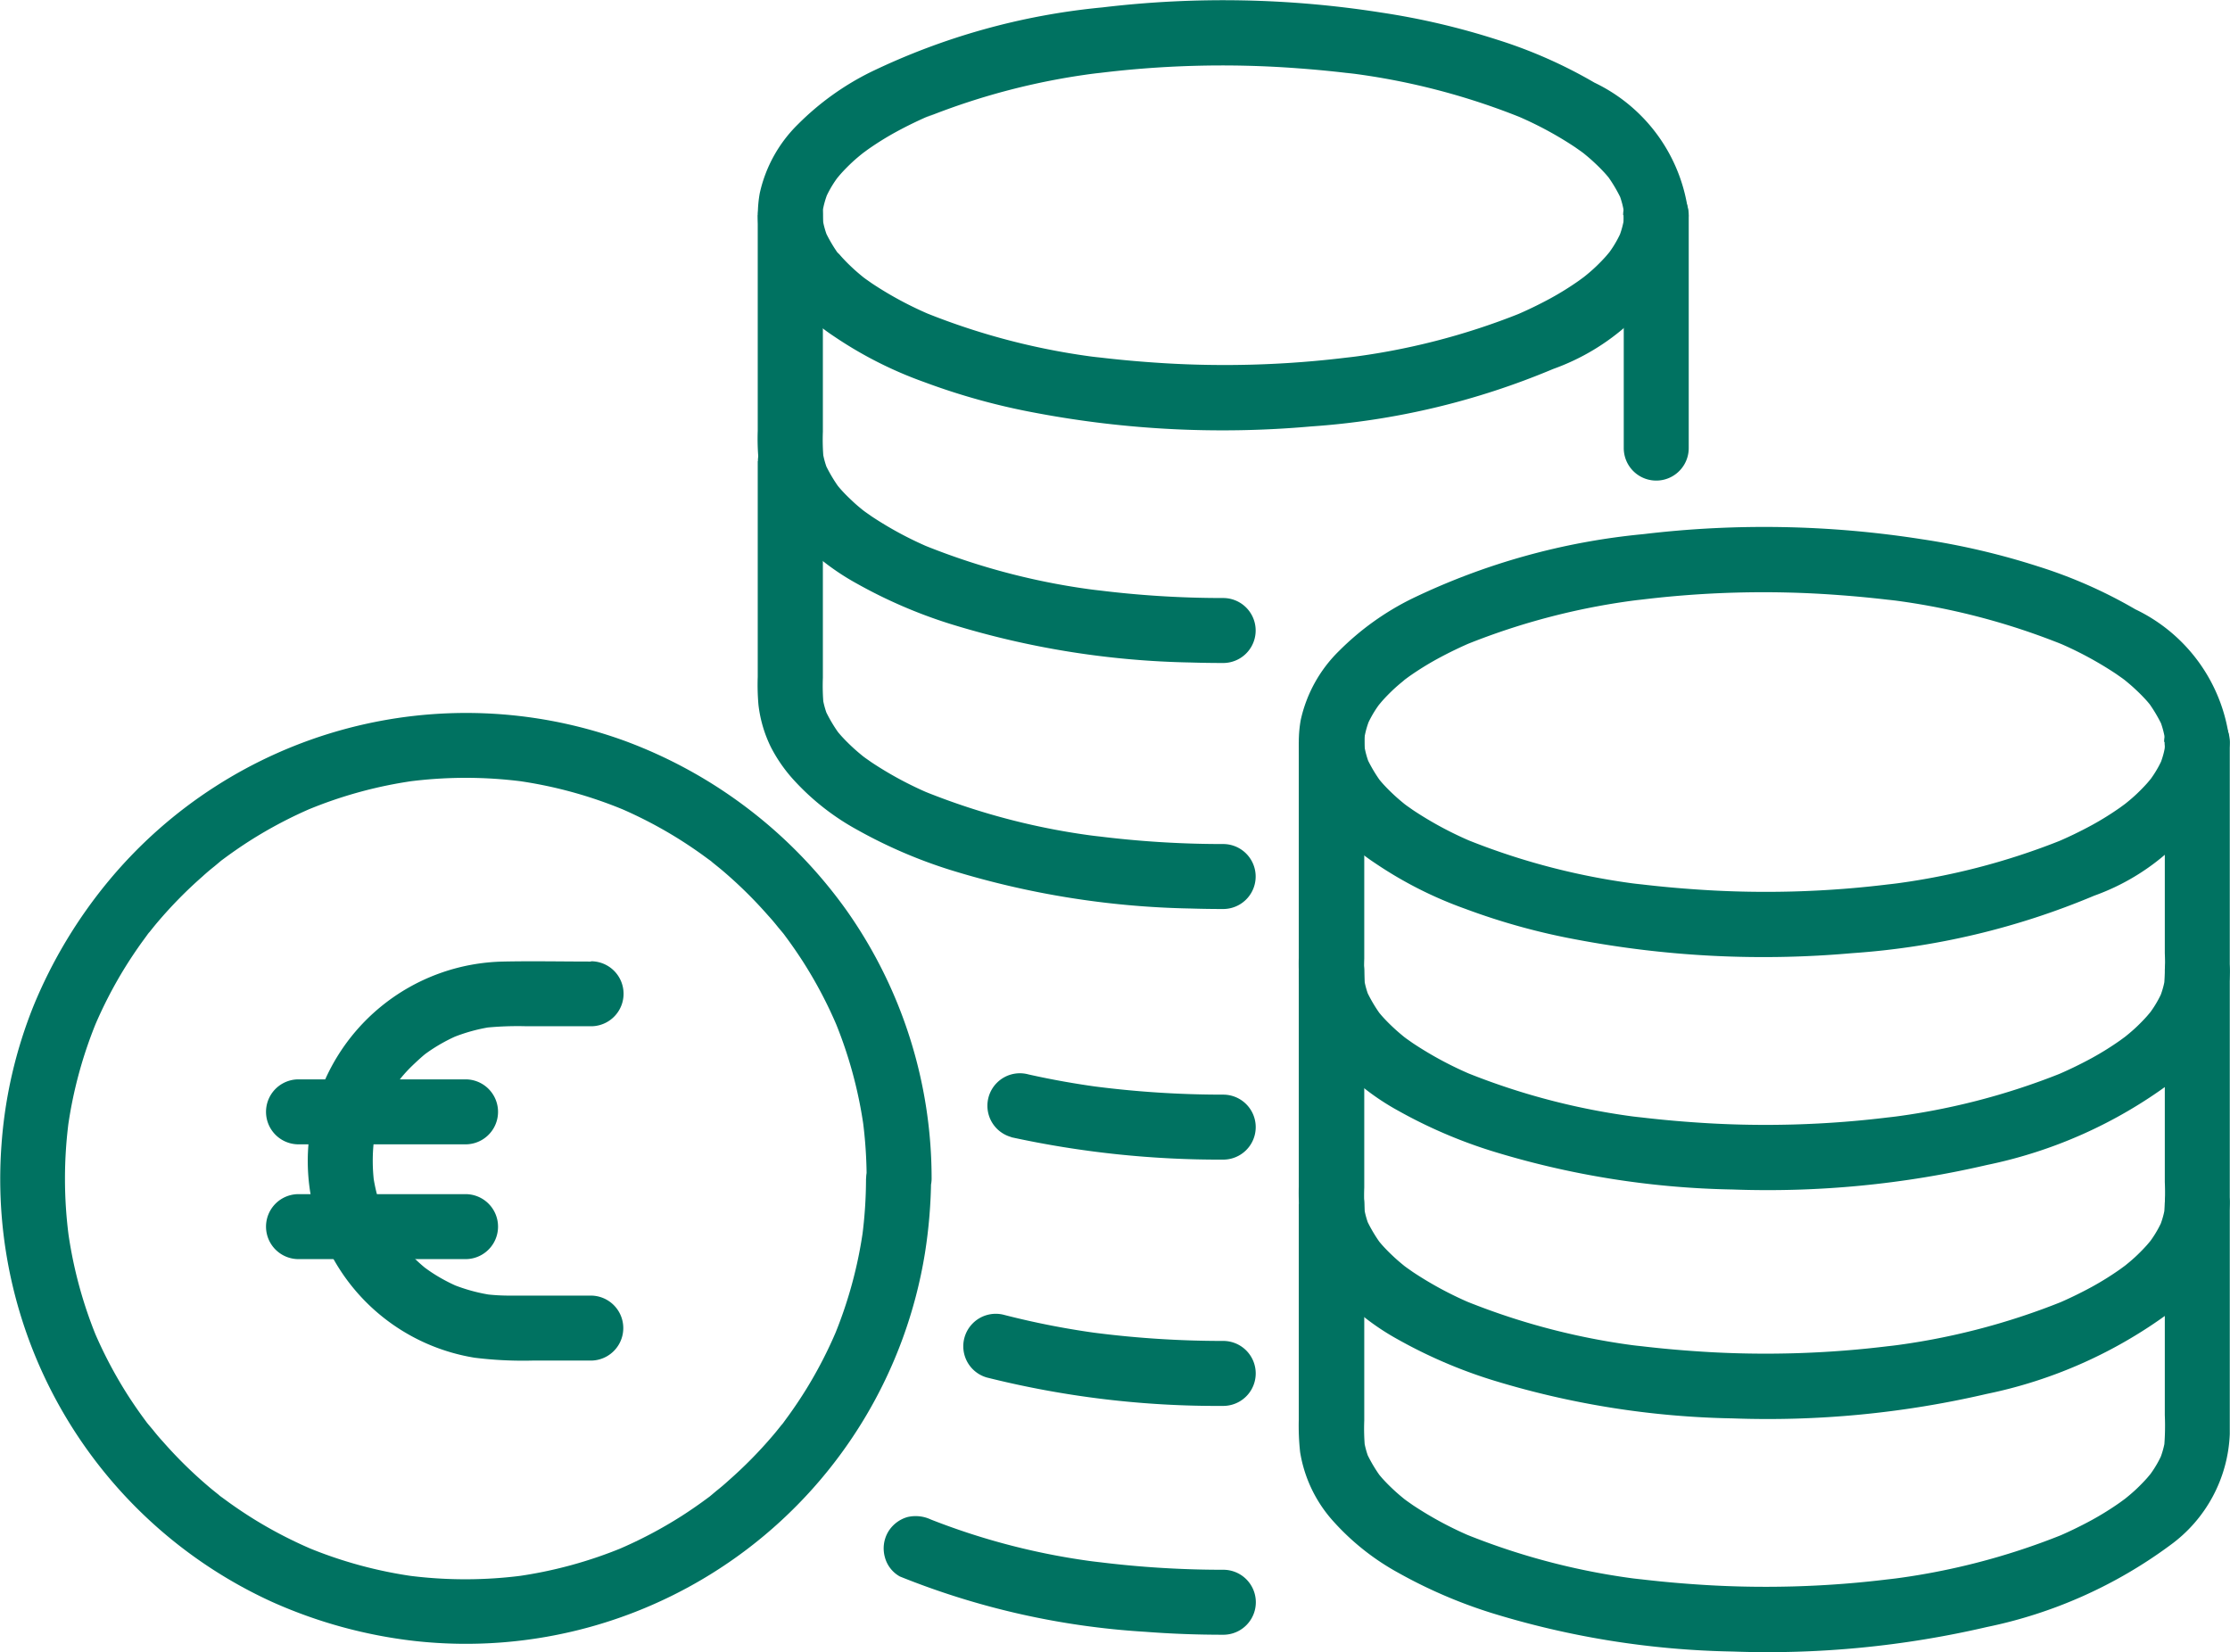 <svg xmlns="http://www.w3.org/2000/svg" xmlns:xlink="http://www.w3.org/1999/xlink" width="39.848" height="29.52" viewBox="0 0 39.848 29.52">
  <defs>
    <clipPath id="clip-path">
      <rect id="Rectangle_202" data-name="Rectangle 202" width="39.848" height="29.52" fill="#007261"/>
    </clipPath>
  </defs>
  <g id="Group_11536" data-name="Group 11536" clip-path="url(#clip-path)">
    <path id="Path_5137" data-name="Path 5137" d="M190.573,3.843a1.5,1.5,0,0,1-.013.194l.021-.154a1.575,1.575,0,0,1-.105.378l.058-.139a1.953,1.953,0,0,1-.214.378l-.035.048c-.022.03.106-.133.048-.063-.026.031-.052.063-.079.094-.054.061-.112.12-.171.177s-.128.117-.195.171l-.054.043c-.066.053.122-.092.054-.041l-.116.085a5.3,5.3,0,0,1-.5.312,7.292,7.292,0,0,1-.674.324l.139-.058a12.319,12.319,0,0,1-3.122.8l.154-.021a17.979,17.979,0,0,1-3.689.1q-.506-.037-1.009-.1l.154.021a12.319,12.319,0,0,1-3.122-.8l.139.058a6.4,6.4,0,0,1-1.107-.588l-.111-.078-.058-.043-.024-.018c-.051-.038.119.093.07.054-.068-.055-.136-.111-.2-.17s-.121-.114-.178-.175q-.04-.042-.077-.086L176.51,4.5l-.016-.02c-.045-.054.064.085.059.077a2.642,2.642,0,0,1-.255-.432l.059.139a1.575,1.575,0,0,1-.105-.378l.021.154a1.458,1.458,0,0,1,0-.388l-.021.154a1.575,1.575,0,0,1,.105-.378l-.059.139a1.955,1.955,0,0,1,.214-.378l.035-.048c.022-.03-.106.133-.048.063.026-.031.052-.063.079-.094.054-.061.112-.12.171-.177s.128-.117.195-.171L177,2.717c.066-.053-.122.092-.054.041l.116-.085a5.306,5.306,0,0,1,.5-.312,7.272,7.272,0,0,1,.674-.324L178.1,2.1a12.319,12.319,0,0,1,3.122-.8l-.154.021a17.98,17.98,0,0,1,3.689-.1q.506.037,1.009.1l-.154-.021a12.319,12.319,0,0,1,3.122.8l-.139-.058a6.4,6.4,0,0,1,1.107.588l.111.078.058.043.024.018a.871.871,0,0,0-.07-.054c.068.055.136.111.2.17s.121.114.178.175q.04.042.077.086l.039.047.016.02c.045.054-.064-.085-.059-.077a2.641,2.641,0,0,1,.255.432l-.058-.139a1.575,1.575,0,0,1,.105.378l-.021-.154a1.5,1.5,0,0,1,.013.194.58.58,0,1,0,1.161,0,2.989,2.989,0,0,0-1.684-2.371,8.494,8.494,0,0,0-1.738-.767,13.1,13.1,0,0,0-2.073-.485,18.185,18.185,0,0,0-4.977-.092,12.165,12.165,0,0,0-4.14,1.154,4.9,4.9,0,0,0-1.3.932,2.469,2.469,0,0,0-.686,1.235,2.144,2.144,0,0,0,.247,1.441,3.56,3.56,0,0,0,1.081,1.117,7.168,7.168,0,0,0,1.61.816,11.825,11.825,0,0,0,1.973.547,17.96,17.96,0,0,0,4.941.246,13.521,13.521,0,0,0,4.326-1.027,4.039,4.039,0,0,0,2.3-2.093,1.963,1.963,0,0,0,.111-.655.58.58,0,1,0-1.161,0" transform="translate(-161.557 0)" fill="#007261"/>
    <path id="Path_5138" data-name="Path 5138" d="M376.166,46.909V42.744a.58.58,0,0,0-1.161,0v4.164a.58.58,0,0,0,1.161,0" transform="translate(-345.99 -38.901)" fill="#007261"/>
    <path id="Path_5139" data-name="Path 5139" d="M174.99,42.744V46.6a4.088,4.088,0,0,0,.013.5,2.311,2.311,0,0,0,.223.757,2.716,2.716,0,0,0,.389.565,4.378,4.378,0,0,0,1.155.912,8.767,8.767,0,0,0,1.655.714,15.489,15.489,0,0,0,4.3.691q.291.009.582.009a.58.58,0,0,0,0-1.161,17.918,17.918,0,0,1-2.349-.153l.154.021a12.318,12.318,0,0,1-3.122-.8l.139.059a6.415,6.415,0,0,1-1.107-.588l-.111-.078-.058-.043-.024-.018c-.051-.038.119.093.07.054-.068-.055-.136-.11-.2-.17s-.121-.114-.178-.175q-.04-.042-.077-.086l-.039-.047-.016-.02c-.045-.054.064.085.059.077a2.645,2.645,0,0,1-.255-.432l.058.139a1.575,1.575,0,0,1-.105-.378l.021.154a3.7,3.7,0,0,1-.013-.488v-3.87a.58.58,0,1,0-1.161,0" transform="translate(-161.45 -38.901)" fill="#007261"/>
    <path id="Path_5140" data-name="Path 5140" d="M174.99,99.589v3.854a4.087,4.087,0,0,0,.013.5,2.311,2.311,0,0,0,.223.757,2.716,2.716,0,0,0,.389.565,4.377,4.377,0,0,0,1.155.912,8.768,8.768,0,0,0,1.655.714,15.489,15.489,0,0,0,4.3.691q.291.009.582.009a.58.58,0,0,0,0-1.161,17.92,17.92,0,0,1-2.349-.153l.154.021a12.318,12.318,0,0,1-3.122-.8l.139.059a6.416,6.416,0,0,1-1.107-.588l-.111-.078-.058-.043-.024-.018c-.051-.038.119.093.07.054-.068-.055-.136-.111-.2-.17s-.121-.114-.178-.175q-.04-.042-.077-.086l-.039-.047-.016-.02c-.045-.054.064.085.059.077a2.645,2.645,0,0,1-.255-.432l.058.139a1.575,1.575,0,0,1-.105-.378l.021.154a3.7,3.7,0,0,1-.013-.488v-3.87a.58.58,0,1,0-1.161,0" transform="translate(-161.45 -91.348)" fill="#007261"/>
    <path id="Path_5141" data-name="Path 5141" d="M228.533,249.124a17.486,17.486,0,0,0,3.788.4.58.58,0,0,0,0-1.161,17.925,17.925,0,0,1-2.354-.154l.154.021c-.429-.058-.856-.133-1.279-.228a.58.58,0,0,0-.309,1.119" transform="translate(-210.463 -228.803)" fill="#007261"/>
    <path id="Path_5142" data-name="Path 5142" d="M222.964,304.586a16.911,16.911,0,0,0,4.218.506.58.58,0,0,0,0-1.161,17.944,17.944,0,0,1-2.336-.151l.154.021a14.64,14.64,0,0,1-1.728-.334.58.58,0,0,0-.309,1.119" transform="translate(-205.324 -279.97)" fill="#007261"/>
    <path id="Path_5143" data-name="Path 5143" d="M204.311,351.176a13.964,13.964,0,0,0,4.385.99c.466.036.932.053,1.4.053a.58.58,0,0,0,0-1.161,17.924,17.924,0,0,1-2.349-.153l.154.021a12.331,12.331,0,0,1-3.117-.8l.139.059-.024-.01a.638.638,0,0,0-.447-.059.592.592,0,0,0-.347.267.586.586,0,0,0-.058.447.558.558,0,0,0,.267.347" transform="translate(-188.236 -323.008)" fill="#007261"/>
    <path id="Path_5144" data-name="Path 5144" d="M315.573,125.524a1.509,1.509,0,0,1-.013.194l.021-.154a1.574,1.574,0,0,1-.105.378l.059-.139a1.955,1.955,0,0,1-.214.377l-.035.048c-.022.03.106-.133.048-.063-.026.031-.052.063-.079.094-.054.061-.112.12-.171.177s-.128.117-.195.171l-.054.043c-.066.053.122-.092.054-.041l-.116.085a5.3,5.3,0,0,1-.5.312,7.27,7.27,0,0,1-.674.324l.139-.058a12.317,12.317,0,0,1-3.122.8l.154-.021a17.979,17.979,0,0,1-3.689.1q-.506-.037-1.009-.1l.154.021a12.318,12.318,0,0,1-3.122-.8l.139.058a6.4,6.4,0,0,1-1.107-.588l-.111-.078-.058-.043-.024-.018a.873.873,0,0,0,.07.054c-.068-.055-.136-.111-.2-.17s-.121-.114-.178-.175q-.04-.042-.077-.086l-.039-.047-.016-.02c-.045-.054.064.085.059.077a2.645,2.645,0,0,1-.255-.432l.059.139a1.574,1.574,0,0,1-.105-.378l.021.154a1.459,1.459,0,0,1,0-.388l-.021.154a1.574,1.574,0,0,1,.105-.378l-.059.139a1.951,1.951,0,0,1,.214-.378l.035-.048c.022-.03-.106.133-.048.063.026-.031.052-.063.079-.094.054-.061.112-.12.171-.177s.128-.117.195-.171L302,124.4c.066-.053-.122.092-.054.041l.116-.085a5.3,5.3,0,0,1,.5-.312,7.3,7.3,0,0,1,.674-.324l-.139.059a12.319,12.319,0,0,1,3.122-.8l-.154.021a17.979,17.979,0,0,1,3.689-.1q.506.037,1.009.1l-.154-.021a12.318,12.318,0,0,1,3.122.8l-.139-.059a6.4,6.4,0,0,1,1.107.588l.111.078.058.043.024.018a.877.877,0,0,0-.07-.054c.068.055.136.111.2.17s.121.114.178.175q.04.042.077.086l.039.047.016.02c.045.054-.064-.085-.059-.077a2.641,2.641,0,0,1,.255.432l-.059-.139a1.574,1.574,0,0,1,.105.378l-.021-.154a1.508,1.508,0,0,1,.013.194.58.58,0,0,0,1.161,0,2.989,2.989,0,0,0-1.684-2.371,8.5,8.5,0,0,0-1.738-.767,13.1,13.1,0,0,0-2.073-.485,18.185,18.185,0,0,0-4.977-.092,12.164,12.164,0,0,0-4.14,1.154,4.895,4.895,0,0,0-1.3.932,2.469,2.469,0,0,0-.686,1.235,2.144,2.144,0,0,0,.247,1.441,3.561,3.561,0,0,0,1.081,1.117,7.167,7.167,0,0,0,1.61.816,11.826,11.826,0,0,0,1.973.547,17.96,17.96,0,0,0,4.941.246,13.521,13.521,0,0,0,4.326-1.027,4.039,4.039,0,0,0,2.3-2.093,1.963,1.963,0,0,0,.111-.655.58.58,0,0,0-1.161,0" transform="translate(-276.886 -112.266)" fill="#007261"/>
    <path id="Path_5145" data-name="Path 5145" d="M300,164.425v3.854a4.318,4.318,0,0,0,.024.581,2.42,2.42,0,0,0,.607,1.251,4.392,4.392,0,0,0,1.149.906,8.763,8.763,0,0,0,1.655.714,15.513,15.513,0,0,0,4.318.692,17.273,17.273,0,0,0,4.538-.437,8.332,8.332,0,0,0,3.28-1.463,2.578,2.578,0,0,0,1.065-1.985v-4.114a.58.58,0,0,0-1.161,0V168.2a4.433,4.433,0,0,1-.013.583l.021-.154a1.573,1.573,0,0,1-.105.378l.059-.139a1.956,1.956,0,0,1-.214.378l-.035.048c-.022.03.106-.133.048-.063-.026.031-.052.063-.079.094-.054.061-.112.12-.171.177s-.128.117-.195.171l-.054.044c-.066.053.122-.092.054-.042l-.116.085a5.31,5.31,0,0,1-.5.312,7.312,7.312,0,0,1-.674.324l.139-.058a12.322,12.322,0,0,1-3.122.8l.154-.021a17.987,17.987,0,0,1-3.689.1q-.506-.037-1.009-.1l.154.021a12.323,12.323,0,0,1-3.122-.8l.139.058a6.414,6.414,0,0,1-1.107-.588l-.111-.078-.058-.043-.024-.018c-.051-.038.119.093.07.054-.068-.055-.136-.111-.2-.17s-.121-.114-.178-.175q-.04-.042-.077-.086l-.039-.047-.016-.02c-.045-.054.064.085.059.077a2.649,2.649,0,0,1-.255-.432l.058.139a1.577,1.577,0,0,1-.105-.378l.021.154a3.7,3.7,0,0,1-.013-.488v-3.87a.58.58,0,0,0-1.161,0" transform="translate(-276.792 -151.168)" fill="#007261"/>
    <path id="Path_5146" data-name="Path 5146" d="M300,217.271v3.854a4.318,4.318,0,0,0,.024.581,2.42,2.42,0,0,0,.607,1.251,4.395,4.395,0,0,0,1.149.906,8.761,8.761,0,0,0,1.655.714,15.513,15.513,0,0,0,4.318.692,17.275,17.275,0,0,0,4.538-.437,8.332,8.332,0,0,0,3.28-1.463,2.578,2.578,0,0,0,1.065-1.985v-4.114a.58.58,0,0,0-1.161,0v3.775a4.433,4.433,0,0,1-.013.583l.021-.154a1.573,1.573,0,0,1-.105.378l.059-.139a1.955,1.955,0,0,1-.214.378l-.035.048c-.022.03.106-.133.048-.063-.026.031-.052.063-.079.094-.054.061-.112.12-.171.177s-.128.117-.195.171l-.054.044c-.066.053.122-.092.054-.042l-.116.085a5.326,5.326,0,0,1-.5.312,7.32,7.32,0,0,1-.674.324l.139-.059a12.319,12.319,0,0,1-3.122.8l.154-.021a17.987,17.987,0,0,1-3.689.1q-.506-.037-1.009-.1l.154.021a12.32,12.32,0,0,1-3.122-.8l.139.059a6.413,6.413,0,0,1-1.107-.588l-.111-.078-.058-.043-.024-.018a.879.879,0,0,0,.07.054c-.068-.055-.136-.111-.2-.17s-.121-.114-.178-.175q-.04-.042-.077-.086l-.039-.047-.016-.02c-.045-.054.064.085.059.077a2.648,2.648,0,0,1-.255-.432l.058.139a1.578,1.578,0,0,1-.105-.378l.021.154a3.7,3.7,0,0,1-.013-.488v-3.87a.58.58,0,0,0-1.161,0" transform="translate(-276.792 -199.924)" fill="#007261"/>
    <path id="Path_5147" data-name="Path 5147" d="M300,271.115v3.854a4.319,4.319,0,0,0,.024.581,2.419,2.419,0,0,0,.607,1.251,4.394,4.394,0,0,0,1.149.906,8.762,8.762,0,0,0,1.655.714,15.512,15.512,0,0,0,4.318.692,17.276,17.276,0,0,0,4.538-.437,8.333,8.333,0,0,0,3.28-1.463,2.578,2.578,0,0,0,1.065-1.985v-4.114a.58.58,0,1,0-1.161,0v3.775a4.434,4.434,0,0,1-.013.583l.021-.154a1.573,1.573,0,0,1-.105.378l.059-.139a1.956,1.956,0,0,1-.214.378l-.035.048c-.022.03.106-.133.048-.063-.026.031-.052.063-.079.094-.054.061-.112.12-.171.177s-.128.117-.195.171l-.054.044c-.066.053.122-.092.054-.042l-.116.085a5.32,5.32,0,0,1-.5.312,7.3,7.3,0,0,1-.674.324l.139-.059a12.316,12.316,0,0,1-3.122.8l.154-.021a17.984,17.984,0,0,1-3.689.1q-.506-.037-1.009-.1l.154.021a12.317,12.317,0,0,1-3.122-.8l.139.059a6.415,6.415,0,0,1-1.107-.588l-.111-.078-.058-.043-.024-.018c-.051-.038.119.093.07.054-.068-.055-.136-.111-.2-.17s-.121-.114-.178-.175q-.04-.042-.077-.086l-.039-.047-.016-.02c-.045-.054.064.085.059.077a2.651,2.651,0,0,1-.255-.432l.058.139a1.577,1.577,0,0,1-.105-.378l.021.154a3.7,3.7,0,0,1-.013-.488v-3.87a.58.58,0,1,0-1.161,0" transform="translate(-276.792 -249.602)" fill="#007261"/>
    <path id="Path_5148" data-name="Path 5148" d="M15.475,173a8.015,8.015,0,0,1-.07,1.048l.021-.154a7.787,7.787,0,0,1-.535,1.958l.058-.139a7.8,7.8,0,0,1-.538,1.045q-.147.238-.31.465l-.09.123a.316.316,0,0,1-.046.061s.1-.125.044-.057-.126.159-.192.236a7.786,7.786,0,0,1-.8.813q-.1.092-.213.181l-.119.1-.04.031c.159-.126.053-.041.017-.014q-.234.175-.48.333a7.8,7.8,0,0,1-1.153.606l.139-.058a7.787,7.787,0,0,1-1.958.535l.154-.021a7.916,7.916,0,0,1-2.1,0l.154.021a7.787,7.787,0,0,1-1.958-.535l.139.058a7.8,7.8,0,0,1-1.045-.538q-.238-.147-.465-.31l-.123-.09a.316.316,0,0,1-.061-.046s.125.1.057.044-.159-.126-.236-.192a7.784,7.784,0,0,1-.813-.8q-.092-.1-.181-.213l-.1-.119-.031-.04c.126.159.041.053.014.017q-.175-.234-.333-.48a7.8,7.8,0,0,1-.606-1.153l.058.139A7.787,7.787,0,0,1,1.21,173.9l.021.154a7.916,7.916,0,0,1,0-2.1l-.021.154a7.786,7.786,0,0,1,.535-1.958l-.058.139a7.8,7.8,0,0,1,.538-1.045q.147-.238.31-.465l.09-.123a.314.314,0,0,1,.046-.061s-.1.125-.044.057.126-.159.192-.236a7.784,7.784,0,0,1,.8-.813q.1-.092.213-.181l.119-.1.04-.031c-.159.126-.053.041-.017.014q.234-.175.48-.333a7.793,7.793,0,0,1,1.153-.606l-.139.059a7.786,7.786,0,0,1,1.958-.535l-.154.021a7.916,7.916,0,0,1,2.1,0l-.154-.021a7.786,7.786,0,0,1,1.958.535l-.139-.059a7.8,7.8,0,0,1,1.045.538q.238.147.465.31l.123.09a.317.317,0,0,1,.061.046s-.125-.1-.057-.044.159.127.236.192a7.778,7.778,0,0,1,.813.8q.092.1.181.213l.1.119.031.04c-.126-.159-.041-.053-.014-.016q.175.234.333.48a7.8,7.8,0,0,1,.606,1.153l-.058-.139a7.786,7.786,0,0,1,.535,1.958l-.021-.154a8.015,8.015,0,0,1,.07,1.048.58.58,0,1,0,1.161,0,8.305,8.305,0,0,0-1.518-4.788,8.472,8.472,0,0,0-3.975-3.035,8.3,8.3,0,0,0-9.208,2.5A8.648,8.648,0,0,0,.6,169.914a8.206,8.206,0,0,0-.574,2.493,8.306,8.306,0,0,0,4.831,8.157,8.611,8.611,0,0,0,2.548.7,8.308,8.308,0,0,0,9.123-6.931,8.909,8.909,0,0,0,.11-1.333.58.58,0,1,0-1.161,0" transform="translate(0 -151.942)" fill="#007261"/>
    <path id="Path_5149" data-name="Path 5149" d="M76.123,222.021c-.52,0-1.041-.011-1.561,0a3.564,3.564,0,0,0-3.139,5.119,3.541,3.541,0,0,0,2.624,1.96,7.005,7.005,0,0,0,1.029.051h1.047a.58.58,0,1,0,0-1.161H74.69a3.575,3.575,0,0,1-.463-.027l.154.021a3.066,3.066,0,0,1-.753-.205l.139.058a3.049,3.049,0,0,1-.494-.265c-.042-.028-.083-.058-.125-.088-.073-.053.1.08.047.037l-.049-.04q-.112-.093-.216-.2t-.188-.206l-.04-.049c-.065-.08.089.121.029.037-.027-.038-.054-.075-.08-.114a3.049,3.049,0,0,1-.272-.505l.058.139a3.064,3.064,0,0,1-.205-.753l.021.154a3.106,3.106,0,0,1,0-.806l-.021.154a3.064,3.064,0,0,1,.205-.753l-.058.139a3.049,3.049,0,0,1,.265-.495c.028-.042.058-.083.088-.125.053-.073-.08.1-.037.047l.04-.049q.092-.112.2-.216t.206-.188l.049-.04c.08-.065-.121.089-.037.029.038-.027.076-.055.114-.08a3.04,3.04,0,0,1,.505-.272l-.139.059a3.063,3.063,0,0,1,.753-.205l-.154.021a5.74,5.74,0,0,1,.745-.027h1.151a.58.58,0,1,0,0-1.161" transform="translate(-65.566 -204.839)" fill="#007261"/>
    <path id="Path_5150" data-name="Path 5150" d="M62,250.428h2.985a.58.58,0,1,0,0-1.161H62a.58.58,0,1,0,0,1.161" transform="translate(-56.666 -229.98)" fill="#007261"/>
    <path id="Path_5151" data-name="Path 5151" d="M62,277h2.985a.58.58,0,1,0,0-1.161H62A.58.58,0,1,0,62,277" transform="translate(-56.666 -254.501)" fill="#007261"/>
  </g>
</svg>
